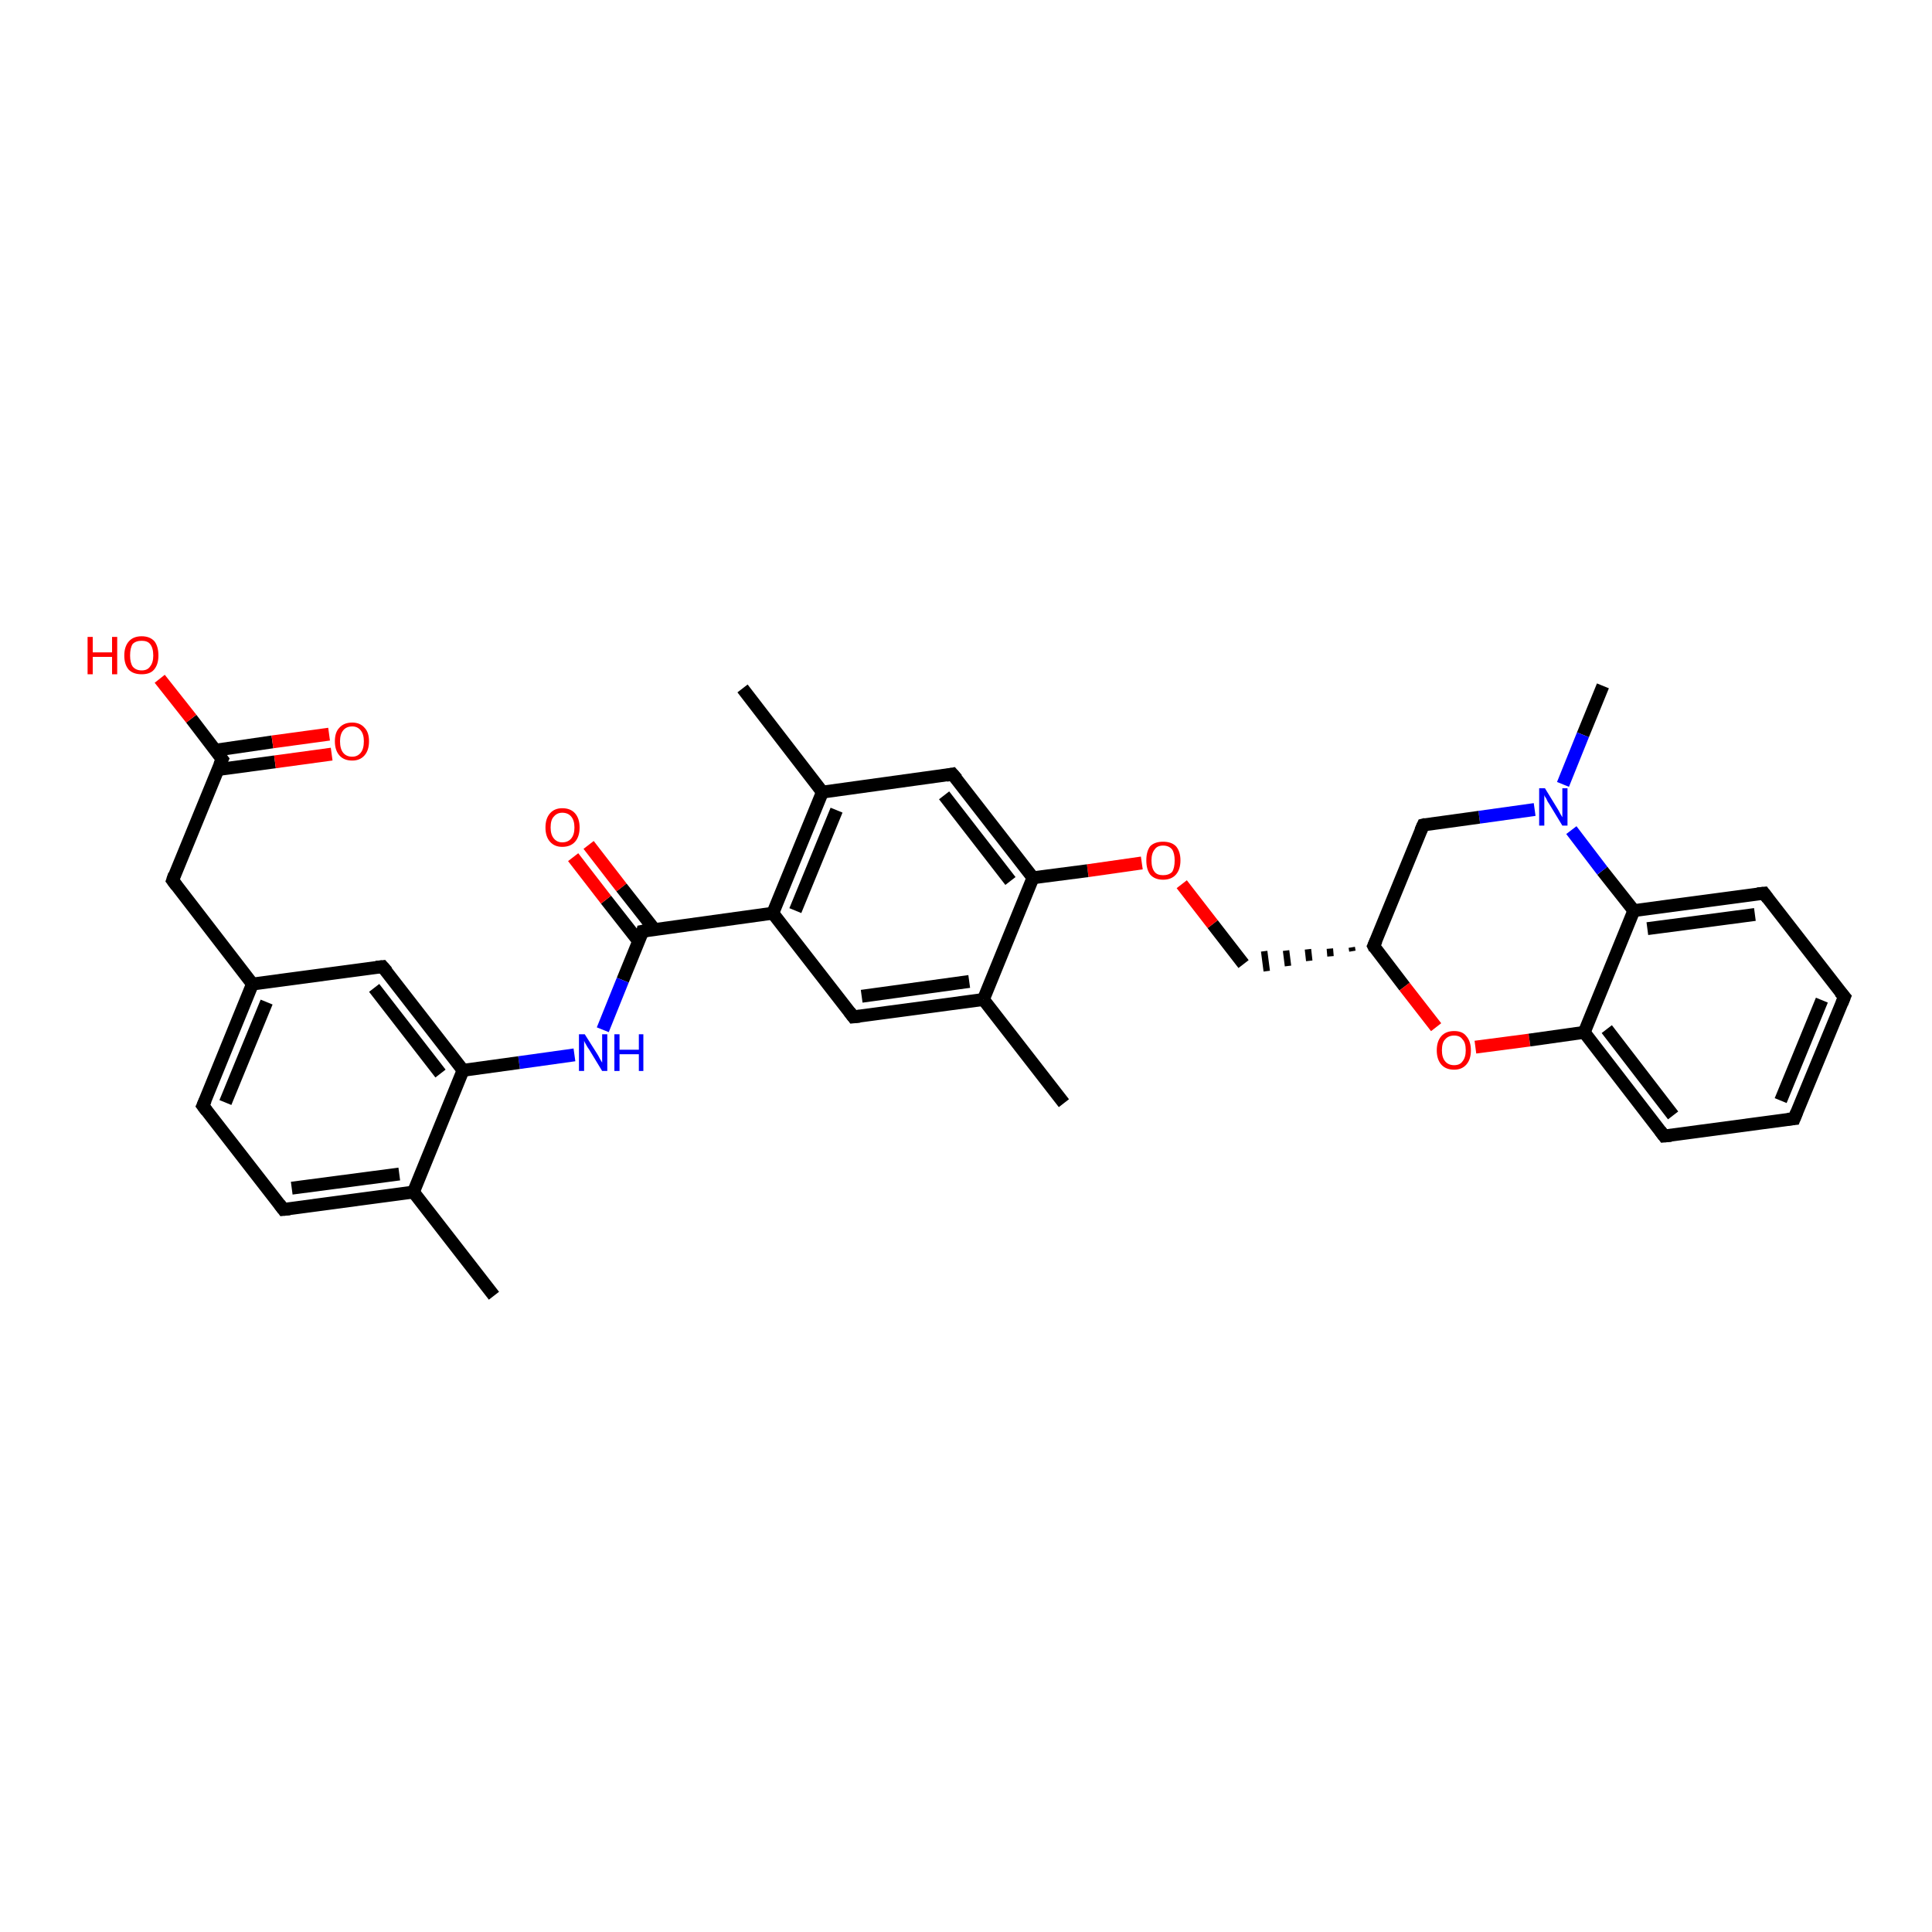 <?xml version='1.0' encoding='iso-8859-1'?>
<svg version='1.1' baseProfile='full'
              xmlns='http://www.w3.org/2000/svg'
                      xmlns:rdkit='http://www.rdkit.org/xml'
                      xmlns:xlink='http://www.w3.org/1999/xlink'
                  xml:space='preserve'
width='300px' height='300px' viewBox='0 0 300 300'>
<!-- END OF HEADER -->
<rect style='opacity:1.0;fill:#FFFFFF;stroke:none' width='300.0' height='300.0' x='0.0' y='0.0'> </rect>
<path class='bond-0 atom-0 atom-1' d='M 248.9,106.5 L 245.8,114.1' style='fill:none;fill-rule:evenodd;stroke:#000000;stroke-width:2.0px;stroke-linecap:butt;stroke-linejoin:miter;stroke-opacity:1' />
<path class='bond-0 atom-0 atom-1' d='M 245.8,114.1 L 242.7,121.8' style='fill:none;fill-rule:evenodd;stroke:#0000FF;stroke-width:2.0px;stroke-linecap:butt;stroke-linejoin:miter;stroke-opacity:1' />
<path class='bond-1 atom-1 atom-2' d='M 238.3,125.7 L 229.7,126.9' style='fill:none;fill-rule:evenodd;stroke:#0000FF;stroke-width:2.0px;stroke-linecap:butt;stroke-linejoin:miter;stroke-opacity:1' />
<path class='bond-1 atom-1 atom-2' d='M 229.7,126.9 L 221.0,128.1' style='fill:none;fill-rule:evenodd;stroke:#000000;stroke-width:2.0px;stroke-linecap:butt;stroke-linejoin:miter;stroke-opacity:1' />
<path class='bond-2 atom-2 atom-3' d='M 221.0,128.1 L 213.3,146.9' style='fill:none;fill-rule:evenodd;stroke:#000000;stroke-width:2.0px;stroke-linecap:butt;stroke-linejoin:miter;stroke-opacity:1' />
<path class='bond-3 atom-3 atom-4' d='M 209.9,147.1 L 210.0,147.7' style='fill:none;fill-rule:evenodd;stroke:#000000;stroke-width:1.0px;stroke-linecap:butt;stroke-linejoin:miter;stroke-opacity:1' />
<path class='bond-3 atom-3 atom-4' d='M 206.5,147.3 L 206.6,148.5' style='fill:none;fill-rule:evenodd;stroke:#000000;stroke-width:1.0px;stroke-linecap:butt;stroke-linejoin:miter;stroke-opacity:1' />
<path class='bond-3 atom-3 atom-4' d='M 203.1,147.4 L 203.3,149.2' style='fill:none;fill-rule:evenodd;stroke:#000000;stroke-width:1.0px;stroke-linecap:butt;stroke-linejoin:miter;stroke-opacity:1' />
<path class='bond-3 atom-3 atom-4' d='M 199.7,147.6 L 200.0,150.0' style='fill:none;fill-rule:evenodd;stroke:#000000;stroke-width:1.0px;stroke-linecap:butt;stroke-linejoin:miter;stroke-opacity:1' />
<path class='bond-3 atom-3 atom-4' d='M 196.3,147.7 L 196.7,150.8' style='fill:none;fill-rule:evenodd;stroke:#000000;stroke-width:1.0px;stroke-linecap:butt;stroke-linejoin:miter;stroke-opacity:1' />
<path class='bond-4 atom-4 atom-5' d='M 193.1,149.7 L 188.3,143.5' style='fill:none;fill-rule:evenodd;stroke:#000000;stroke-width:2.0px;stroke-linecap:butt;stroke-linejoin:miter;stroke-opacity:1' />
<path class='bond-4 atom-4 atom-5' d='M 188.3,143.5 L 183.5,137.3' style='fill:none;fill-rule:evenodd;stroke:#FF0000;stroke-width:2.0px;stroke-linecap:butt;stroke-linejoin:miter;stroke-opacity:1' />
<path class='bond-5 atom-5 atom-6' d='M 177.3,134.0 L 168.9,135.2' style='fill:none;fill-rule:evenodd;stroke:#FF0000;stroke-width:2.0px;stroke-linecap:butt;stroke-linejoin:miter;stroke-opacity:1' />
<path class='bond-5 atom-5 atom-6' d='M 168.9,135.2 L 160.4,136.3' style='fill:none;fill-rule:evenodd;stroke:#000000;stroke-width:2.0px;stroke-linecap:butt;stroke-linejoin:miter;stroke-opacity:1' />
<path class='bond-6 atom-6 atom-7' d='M 160.4,136.3 L 147.9,120.2' style='fill:none;fill-rule:evenodd;stroke:#000000;stroke-width:2.0px;stroke-linecap:butt;stroke-linejoin:miter;stroke-opacity:1' />
<path class='bond-6 atom-6 atom-7' d='M 156.9,136.8 L 146.6,123.5' style='fill:none;fill-rule:evenodd;stroke:#000000;stroke-width:2.0px;stroke-linecap:butt;stroke-linejoin:miter;stroke-opacity:1' />
<path class='bond-7 atom-7 atom-8' d='M 147.9,120.2 L 127.7,123.0' style='fill:none;fill-rule:evenodd;stroke:#000000;stroke-width:2.0px;stroke-linecap:butt;stroke-linejoin:miter;stroke-opacity:1' />
<path class='bond-8 atom-8 atom-9' d='M 127.7,123.0 L 115.3,106.9' style='fill:none;fill-rule:evenodd;stroke:#000000;stroke-width:2.0px;stroke-linecap:butt;stroke-linejoin:miter;stroke-opacity:1' />
<path class='bond-9 atom-8 atom-10' d='M 127.7,123.0 L 120.0,141.8' style='fill:none;fill-rule:evenodd;stroke:#000000;stroke-width:2.0px;stroke-linecap:butt;stroke-linejoin:miter;stroke-opacity:1' />
<path class='bond-9 atom-8 atom-10' d='M 129.9,125.8 L 123.5,141.4' style='fill:none;fill-rule:evenodd;stroke:#000000;stroke-width:2.0px;stroke-linecap:butt;stroke-linejoin:miter;stroke-opacity:1' />
<path class='bond-10 atom-10 atom-11' d='M 120.0,141.8 L 132.5,157.9' style='fill:none;fill-rule:evenodd;stroke:#000000;stroke-width:2.0px;stroke-linecap:butt;stroke-linejoin:miter;stroke-opacity:1' />
<path class='bond-11 atom-11 atom-12' d='M 132.5,157.9 L 152.7,155.2' style='fill:none;fill-rule:evenodd;stroke:#000000;stroke-width:2.0px;stroke-linecap:butt;stroke-linejoin:miter;stroke-opacity:1' />
<path class='bond-11 atom-11 atom-12' d='M 133.8,154.7 L 150.5,152.4' style='fill:none;fill-rule:evenodd;stroke:#000000;stroke-width:2.0px;stroke-linecap:butt;stroke-linejoin:miter;stroke-opacity:1' />
<path class='bond-12 atom-12 atom-13' d='M 152.7,155.2 L 165.2,171.3' style='fill:none;fill-rule:evenodd;stroke:#000000;stroke-width:2.0px;stroke-linecap:butt;stroke-linejoin:miter;stroke-opacity:1' />
<path class='bond-13 atom-10 atom-14' d='M 120.0,141.8 L 99.8,144.6' style='fill:none;fill-rule:evenodd;stroke:#000000;stroke-width:2.0px;stroke-linecap:butt;stroke-linejoin:miter;stroke-opacity:1' />
<path class='bond-14 atom-14 atom-15' d='M 101.6,144.3 L 96.5,137.8' style='fill:none;fill-rule:evenodd;stroke:#000000;stroke-width:2.0px;stroke-linecap:butt;stroke-linejoin:miter;stroke-opacity:1' />
<path class='bond-14 atom-14 atom-15' d='M 96.5,137.8 L 91.4,131.2' style='fill:none;fill-rule:evenodd;stroke:#FF0000;stroke-width:2.0px;stroke-linecap:butt;stroke-linejoin:miter;stroke-opacity:1' />
<path class='bond-14 atom-14 atom-15' d='M 99.2,146.2 L 94.1,139.7' style='fill:none;fill-rule:evenodd;stroke:#000000;stroke-width:2.0px;stroke-linecap:butt;stroke-linejoin:miter;stroke-opacity:1' />
<path class='bond-14 atom-14 atom-15' d='M 94.1,139.7 L 89.0,133.1' style='fill:none;fill-rule:evenodd;stroke:#FF0000;stroke-width:2.0px;stroke-linecap:butt;stroke-linejoin:miter;stroke-opacity:1' />
<path class='bond-15 atom-14 atom-16' d='M 99.8,144.6 L 96.7,152.2' style='fill:none;fill-rule:evenodd;stroke:#000000;stroke-width:2.0px;stroke-linecap:butt;stroke-linejoin:miter;stroke-opacity:1' />
<path class='bond-15 atom-14 atom-16' d='M 96.7,152.2 L 93.6,159.9' style='fill:none;fill-rule:evenodd;stroke:#0000FF;stroke-width:2.0px;stroke-linecap:butt;stroke-linejoin:miter;stroke-opacity:1' />
<path class='bond-16 atom-16 atom-17' d='M 89.2,163.8 L 80.6,165.0' style='fill:none;fill-rule:evenodd;stroke:#0000FF;stroke-width:2.0px;stroke-linecap:butt;stroke-linejoin:miter;stroke-opacity:1' />
<path class='bond-16 atom-16 atom-17' d='M 80.6,165.0 L 71.9,166.2' style='fill:none;fill-rule:evenodd;stroke:#000000;stroke-width:2.0px;stroke-linecap:butt;stroke-linejoin:miter;stroke-opacity:1' />
<path class='bond-17 atom-17 atom-18' d='M 71.9,166.2 L 59.4,150.1' style='fill:none;fill-rule:evenodd;stroke:#000000;stroke-width:2.0px;stroke-linecap:butt;stroke-linejoin:miter;stroke-opacity:1' />
<path class='bond-17 atom-17 atom-18' d='M 68.4,166.7 L 58.1,153.4' style='fill:none;fill-rule:evenodd;stroke:#000000;stroke-width:2.0px;stroke-linecap:butt;stroke-linejoin:miter;stroke-opacity:1' />
<path class='bond-18 atom-18 atom-19' d='M 59.4,150.1 L 39.2,152.8' style='fill:none;fill-rule:evenodd;stroke:#000000;stroke-width:2.0px;stroke-linecap:butt;stroke-linejoin:miter;stroke-opacity:1' />
<path class='bond-19 atom-19 atom-20' d='M 39.2,152.8 L 26.8,136.7' style='fill:none;fill-rule:evenodd;stroke:#000000;stroke-width:2.0px;stroke-linecap:butt;stroke-linejoin:miter;stroke-opacity:1' />
<path class='bond-20 atom-20 atom-21' d='M 26.8,136.7 L 34.5,117.9' style='fill:none;fill-rule:evenodd;stroke:#000000;stroke-width:2.0px;stroke-linecap:butt;stroke-linejoin:miter;stroke-opacity:1' />
<path class='bond-21 atom-21 atom-22' d='M 34.5,117.9 L 29.7,111.6' style='fill:none;fill-rule:evenodd;stroke:#000000;stroke-width:2.0px;stroke-linecap:butt;stroke-linejoin:miter;stroke-opacity:1' />
<path class='bond-21 atom-21 atom-22' d='M 29.7,111.6 L 24.8,105.4' style='fill:none;fill-rule:evenodd;stroke:#FF0000;stroke-width:2.0px;stroke-linecap:butt;stroke-linejoin:miter;stroke-opacity:1' />
<path class='bond-22 atom-21 atom-23' d='M 33.8,119.5 L 42.7,118.3' style='fill:none;fill-rule:evenodd;stroke:#000000;stroke-width:2.0px;stroke-linecap:butt;stroke-linejoin:miter;stroke-opacity:1' />
<path class='bond-22 atom-21 atom-23' d='M 42.7,118.3 L 51.5,117.1' style='fill:none;fill-rule:evenodd;stroke:#FF0000;stroke-width:2.0px;stroke-linecap:butt;stroke-linejoin:miter;stroke-opacity:1' />
<path class='bond-22 atom-21 atom-23' d='M 33.4,116.5 L 42.3,115.2' style='fill:none;fill-rule:evenodd;stroke:#000000;stroke-width:2.0px;stroke-linecap:butt;stroke-linejoin:miter;stroke-opacity:1' />
<path class='bond-22 atom-21 atom-23' d='M 42.3,115.2 L 51.1,114.0' style='fill:none;fill-rule:evenodd;stroke:#FF0000;stroke-width:2.0px;stroke-linecap:butt;stroke-linejoin:miter;stroke-opacity:1' />
<path class='bond-23 atom-19 atom-24' d='M 39.2,152.8 L 31.5,171.7' style='fill:none;fill-rule:evenodd;stroke:#000000;stroke-width:2.0px;stroke-linecap:butt;stroke-linejoin:miter;stroke-opacity:1' />
<path class='bond-23 atom-19 atom-24' d='M 41.4,155.6 L 35.0,171.2' style='fill:none;fill-rule:evenodd;stroke:#000000;stroke-width:2.0px;stroke-linecap:butt;stroke-linejoin:miter;stroke-opacity:1' />
<path class='bond-24 atom-24 atom-25' d='M 31.5,171.7 L 44.0,187.8' style='fill:none;fill-rule:evenodd;stroke:#000000;stroke-width:2.0px;stroke-linecap:butt;stroke-linejoin:miter;stroke-opacity:1' />
<path class='bond-25 atom-25 atom-26' d='M 44.0,187.8 L 64.2,185.1' style='fill:none;fill-rule:evenodd;stroke:#000000;stroke-width:2.0px;stroke-linecap:butt;stroke-linejoin:miter;stroke-opacity:1' />
<path class='bond-25 atom-25 atom-26' d='M 45.3,184.5 L 62.0,182.3' style='fill:none;fill-rule:evenodd;stroke:#000000;stroke-width:2.0px;stroke-linecap:butt;stroke-linejoin:miter;stroke-opacity:1' />
<path class='bond-26 atom-26 atom-27' d='M 64.2,185.1 L 76.7,201.2' style='fill:none;fill-rule:evenodd;stroke:#000000;stroke-width:2.0px;stroke-linecap:butt;stroke-linejoin:miter;stroke-opacity:1' />
<path class='bond-27 atom-3 atom-28' d='M 213.3,146.9 L 218.1,153.2' style='fill:none;fill-rule:evenodd;stroke:#000000;stroke-width:2.0px;stroke-linecap:butt;stroke-linejoin:miter;stroke-opacity:1' />
<path class='bond-27 atom-3 atom-28' d='M 218.1,153.2 L 223.0,159.5' style='fill:none;fill-rule:evenodd;stroke:#FF0000;stroke-width:2.0px;stroke-linecap:butt;stroke-linejoin:miter;stroke-opacity:1' />
<path class='bond-28 atom-28 atom-29' d='M 229.1,162.6 L 237.5,161.5' style='fill:none;fill-rule:evenodd;stroke:#FF0000;stroke-width:2.0px;stroke-linecap:butt;stroke-linejoin:miter;stroke-opacity:1' />
<path class='bond-28 atom-28 atom-29' d='M 237.5,161.5 L 246.0,160.3' style='fill:none;fill-rule:evenodd;stroke:#000000;stroke-width:2.0px;stroke-linecap:butt;stroke-linejoin:miter;stroke-opacity:1' />
<path class='bond-29 atom-29 atom-30' d='M 246.0,160.3 L 258.4,176.4' style='fill:none;fill-rule:evenodd;stroke:#000000;stroke-width:2.0px;stroke-linecap:butt;stroke-linejoin:miter;stroke-opacity:1' />
<path class='bond-29 atom-29 atom-30' d='M 249.5,159.8 L 259.8,173.2' style='fill:none;fill-rule:evenodd;stroke:#000000;stroke-width:2.0px;stroke-linecap:butt;stroke-linejoin:miter;stroke-opacity:1' />
<path class='bond-30 atom-30 atom-31' d='M 258.4,176.4 L 278.6,173.7' style='fill:none;fill-rule:evenodd;stroke:#000000;stroke-width:2.0px;stroke-linecap:butt;stroke-linejoin:miter;stroke-opacity:1' />
<path class='bond-31 atom-31 atom-32' d='M 278.6,173.7 L 286.4,154.8' style='fill:none;fill-rule:evenodd;stroke:#000000;stroke-width:2.0px;stroke-linecap:butt;stroke-linejoin:miter;stroke-opacity:1' />
<path class='bond-31 atom-31 atom-32' d='M 276.5,170.9 L 282.9,155.3' style='fill:none;fill-rule:evenodd;stroke:#000000;stroke-width:2.0px;stroke-linecap:butt;stroke-linejoin:miter;stroke-opacity:1' />
<path class='bond-32 atom-32 atom-33' d='M 286.4,154.8 L 273.9,138.7' style='fill:none;fill-rule:evenodd;stroke:#000000;stroke-width:2.0px;stroke-linecap:butt;stroke-linejoin:miter;stroke-opacity:1' />
<path class='bond-33 atom-33 atom-34' d='M 273.9,138.7 L 253.7,141.4' style='fill:none;fill-rule:evenodd;stroke:#000000;stroke-width:2.0px;stroke-linecap:butt;stroke-linejoin:miter;stroke-opacity:1' />
<path class='bond-33 atom-33 atom-34' d='M 272.5,142.0 L 255.8,144.2' style='fill:none;fill-rule:evenodd;stroke:#000000;stroke-width:2.0px;stroke-linecap:butt;stroke-linejoin:miter;stroke-opacity:1' />
<path class='bond-34 atom-34 atom-1' d='M 253.7,141.4 L 248.8,135.2' style='fill:none;fill-rule:evenodd;stroke:#000000;stroke-width:2.0px;stroke-linecap:butt;stroke-linejoin:miter;stroke-opacity:1' />
<path class='bond-34 atom-34 atom-1' d='M 248.8,135.2 L 244.0,128.9' style='fill:none;fill-rule:evenodd;stroke:#0000FF;stroke-width:2.0px;stroke-linecap:butt;stroke-linejoin:miter;stroke-opacity:1' />
<path class='bond-35 atom-12 atom-6' d='M 152.7,155.2 L 160.4,136.3' style='fill:none;fill-rule:evenodd;stroke:#000000;stroke-width:2.0px;stroke-linecap:butt;stroke-linejoin:miter;stroke-opacity:1' />
<path class='bond-36 atom-26 atom-17' d='M 64.2,185.1 L 71.9,166.2' style='fill:none;fill-rule:evenodd;stroke:#000000;stroke-width:2.0px;stroke-linecap:butt;stroke-linejoin:miter;stroke-opacity:1' />
<path class='bond-37 atom-34 atom-29' d='M 253.7,141.4 L 246.0,160.3' style='fill:none;fill-rule:evenodd;stroke:#000000;stroke-width:2.0px;stroke-linecap:butt;stroke-linejoin:miter;stroke-opacity:1' />
<path d='M 221.4,128.0 L 221.0,128.1 L 220.6,129.0' style='fill:none;stroke:#000000;stroke-width:2.0px;stroke-linecap:butt;stroke-linejoin:miter;stroke-opacity:1;' />
<path d='M 213.7,146.0 L 213.3,146.9 L 213.5,147.3' style='fill:none;stroke:#000000;stroke-width:2.0px;stroke-linecap:butt;stroke-linejoin:miter;stroke-opacity:1;' />
<path d='M 148.6,121.0 L 147.9,120.2 L 146.9,120.4' style='fill:none;stroke:#000000;stroke-width:2.0px;stroke-linecap:butt;stroke-linejoin:miter;stroke-opacity:1;' />
<path d='M 131.9,157.1 L 132.5,157.9 L 133.5,157.8' style='fill:none;stroke:#000000;stroke-width:2.0px;stroke-linecap:butt;stroke-linejoin:miter;stroke-opacity:1;' />
<path d='M 100.8,144.4 L 99.8,144.6 L 99.7,145.0' style='fill:none;stroke:#000000;stroke-width:2.0px;stroke-linecap:butt;stroke-linejoin:miter;stroke-opacity:1;' />
<path d='M 60.1,150.9 L 59.4,150.1 L 58.4,150.2' style='fill:none;stroke:#000000;stroke-width:2.0px;stroke-linecap:butt;stroke-linejoin:miter;stroke-opacity:1;' />
<path d='M 27.4,137.5 L 26.8,136.7 L 27.1,135.8' style='fill:none;stroke:#000000;stroke-width:2.0px;stroke-linecap:butt;stroke-linejoin:miter;stroke-opacity:1;' />
<path d='M 34.1,118.8 L 34.5,117.9 L 34.2,117.5' style='fill:none;stroke:#000000;stroke-width:2.0px;stroke-linecap:butt;stroke-linejoin:miter;stroke-opacity:1;' />
<path d='M 31.9,170.8 L 31.5,171.7 L 32.1,172.5' style='fill:none;stroke:#000000;stroke-width:2.0px;stroke-linecap:butt;stroke-linejoin:miter;stroke-opacity:1;' />
<path d='M 43.4,187.0 L 44.0,187.8 L 45.0,187.7' style='fill:none;stroke:#000000;stroke-width:2.0px;stroke-linecap:butt;stroke-linejoin:miter;stroke-opacity:1;' />
<path d='M 257.8,175.6 L 258.4,176.4 L 259.5,176.3' style='fill:none;stroke:#000000;stroke-width:2.0px;stroke-linecap:butt;stroke-linejoin:miter;stroke-opacity:1;' />
<path d='M 277.6,173.8 L 278.6,173.7 L 279.0,172.7' style='fill:none;stroke:#000000;stroke-width:2.0px;stroke-linecap:butt;stroke-linejoin:miter;stroke-opacity:1;' />
<path d='M 286.0,155.8 L 286.4,154.8 L 285.7,154.0' style='fill:none;stroke:#000000;stroke-width:2.0px;stroke-linecap:butt;stroke-linejoin:miter;stroke-opacity:1;' />
<path d='M 274.5,139.5 L 273.9,138.7 L 272.9,138.8' style='fill:none;stroke:#000000;stroke-width:2.0px;stroke-linecap:butt;stroke-linejoin:miter;stroke-opacity:1;' />
<path class='atom-1' d='M 239.9 122.4
L 241.8 125.5
Q 242.0 125.8, 242.3 126.4
Q 242.6 126.9, 242.6 126.9
L 242.6 122.4
L 243.4 122.4
L 243.4 128.2
L 242.6 128.2
L 240.6 124.9
Q 240.3 124.5, 240.1 124.0
Q 239.8 123.6, 239.8 123.4
L 239.8 128.2
L 239.0 128.2
L 239.0 122.4
L 239.9 122.4
' fill='#0000FF'/>
<path class='atom-5' d='M 178.0 133.6
Q 178.0 132.2, 178.6 131.4
Q 179.3 130.7, 180.6 130.7
Q 181.9 130.7, 182.6 131.4
Q 183.3 132.2, 183.3 133.6
Q 183.3 135.0, 182.6 135.8
Q 181.9 136.6, 180.6 136.6
Q 179.3 136.6, 178.6 135.8
Q 178.0 135.0, 178.0 133.6
M 180.6 135.9
Q 181.5 135.9, 182.0 135.4
Q 182.4 134.8, 182.4 133.6
Q 182.4 132.5, 182.0 131.9
Q 181.5 131.3, 180.6 131.3
Q 179.7 131.3, 179.3 131.9
Q 178.8 132.5, 178.8 133.6
Q 178.8 134.8, 179.3 135.4
Q 179.7 135.9, 180.6 135.9
' fill='#FF0000'/>
<path class='atom-15' d='M 84.7 128.5
Q 84.7 127.1, 85.4 126.3
Q 86.1 125.5, 87.3 125.5
Q 88.6 125.5, 89.3 126.3
Q 90.0 127.1, 90.0 128.5
Q 90.0 129.9, 89.3 130.7
Q 88.6 131.5, 87.3 131.5
Q 86.1 131.5, 85.4 130.7
Q 84.7 129.9, 84.7 128.5
M 87.3 130.8
Q 88.2 130.8, 88.7 130.2
Q 89.2 129.6, 89.2 128.5
Q 89.2 127.4, 88.7 126.8
Q 88.2 126.2, 87.3 126.2
Q 86.5 126.2, 86.0 126.8
Q 85.5 127.3, 85.5 128.5
Q 85.5 129.6, 86.0 130.2
Q 86.5 130.8, 87.3 130.8
' fill='#FF0000'/>
<path class='atom-16' d='M 90.8 160.6
L 92.7 163.6
Q 92.9 163.9, 93.2 164.5
Q 93.5 165.0, 93.5 165.0
L 93.5 160.6
L 94.3 160.6
L 94.3 166.3
L 93.5 166.3
L 91.5 163.0
Q 91.2 162.6, 91.0 162.2
Q 90.7 161.7, 90.7 161.6
L 90.7 166.3
L 89.9 166.3
L 89.9 160.6
L 90.8 160.6
' fill='#0000FF'/>
<path class='atom-16' d='M 95.4 160.6
L 96.2 160.6
L 96.2 163.0
L 99.2 163.0
L 99.2 160.6
L 99.9 160.6
L 99.9 166.3
L 99.2 166.3
L 99.2 163.7
L 96.2 163.7
L 96.2 166.3
L 95.4 166.3
L 95.4 160.6
' fill='#0000FF'/>
<path class='atom-22' d='M 13.6 98.9
L 14.4 98.9
L 14.4 101.3
L 17.4 101.3
L 17.4 98.9
L 18.2 98.9
L 18.2 104.7
L 17.4 104.7
L 17.4 102.0
L 14.4 102.0
L 14.4 104.7
L 13.6 104.7
L 13.6 98.9
' fill='#FF0000'/>
<path class='atom-22' d='M 19.3 101.8
Q 19.3 100.4, 20.0 99.6
Q 20.7 98.8, 22.0 98.8
Q 23.3 98.8, 24.0 99.6
Q 24.6 100.4, 24.6 101.8
Q 24.6 103.2, 23.9 104.0
Q 23.3 104.7, 22.0 104.7
Q 20.7 104.7, 20.0 104.0
Q 19.3 103.2, 19.3 101.8
M 22.0 104.1
Q 22.9 104.1, 23.3 103.5
Q 23.8 102.9, 23.8 101.8
Q 23.8 100.6, 23.3 100.0
Q 22.9 99.5, 22.0 99.5
Q 21.1 99.5, 20.6 100.0
Q 20.2 100.6, 20.2 101.8
Q 20.2 102.9, 20.6 103.5
Q 21.1 104.1, 22.0 104.1
' fill='#FF0000'/>
<path class='atom-23' d='M 52.0 115.1
Q 52.0 113.7, 52.7 113.0
Q 53.4 112.2, 54.7 112.2
Q 55.9 112.2, 56.6 113.0
Q 57.3 113.7, 57.3 115.1
Q 57.3 116.5, 56.6 117.3
Q 55.9 118.1, 54.7 118.1
Q 53.4 118.1, 52.7 117.3
Q 52.0 116.5, 52.0 115.1
M 54.7 117.5
Q 55.5 117.5, 56.0 116.9
Q 56.5 116.3, 56.5 115.1
Q 56.5 114.0, 56.0 113.4
Q 55.5 112.8, 54.7 112.8
Q 53.8 112.8, 53.3 113.4
Q 52.8 114.0, 52.8 115.1
Q 52.8 116.3, 53.3 116.9
Q 53.8 117.5, 54.7 117.5
' fill='#FF0000'/>
<path class='atom-28' d='M 223.1 163.1
Q 223.1 161.7, 223.8 160.9
Q 224.5 160.1, 225.8 160.1
Q 227.1 160.1, 227.7 160.9
Q 228.4 161.7, 228.4 163.1
Q 228.4 164.5, 227.7 165.3
Q 227.0 166.1, 225.8 166.1
Q 224.5 166.1, 223.8 165.3
Q 223.1 164.5, 223.1 163.1
M 225.8 165.4
Q 226.7 165.4, 227.1 164.8
Q 227.6 164.2, 227.6 163.1
Q 227.6 161.9, 227.1 161.4
Q 226.7 160.8, 225.8 160.8
Q 224.9 160.8, 224.4 161.4
Q 223.9 161.9, 223.9 163.1
Q 223.9 164.2, 224.4 164.8
Q 224.9 165.4, 225.8 165.4
' fill='#FF0000'/>
</svg>
